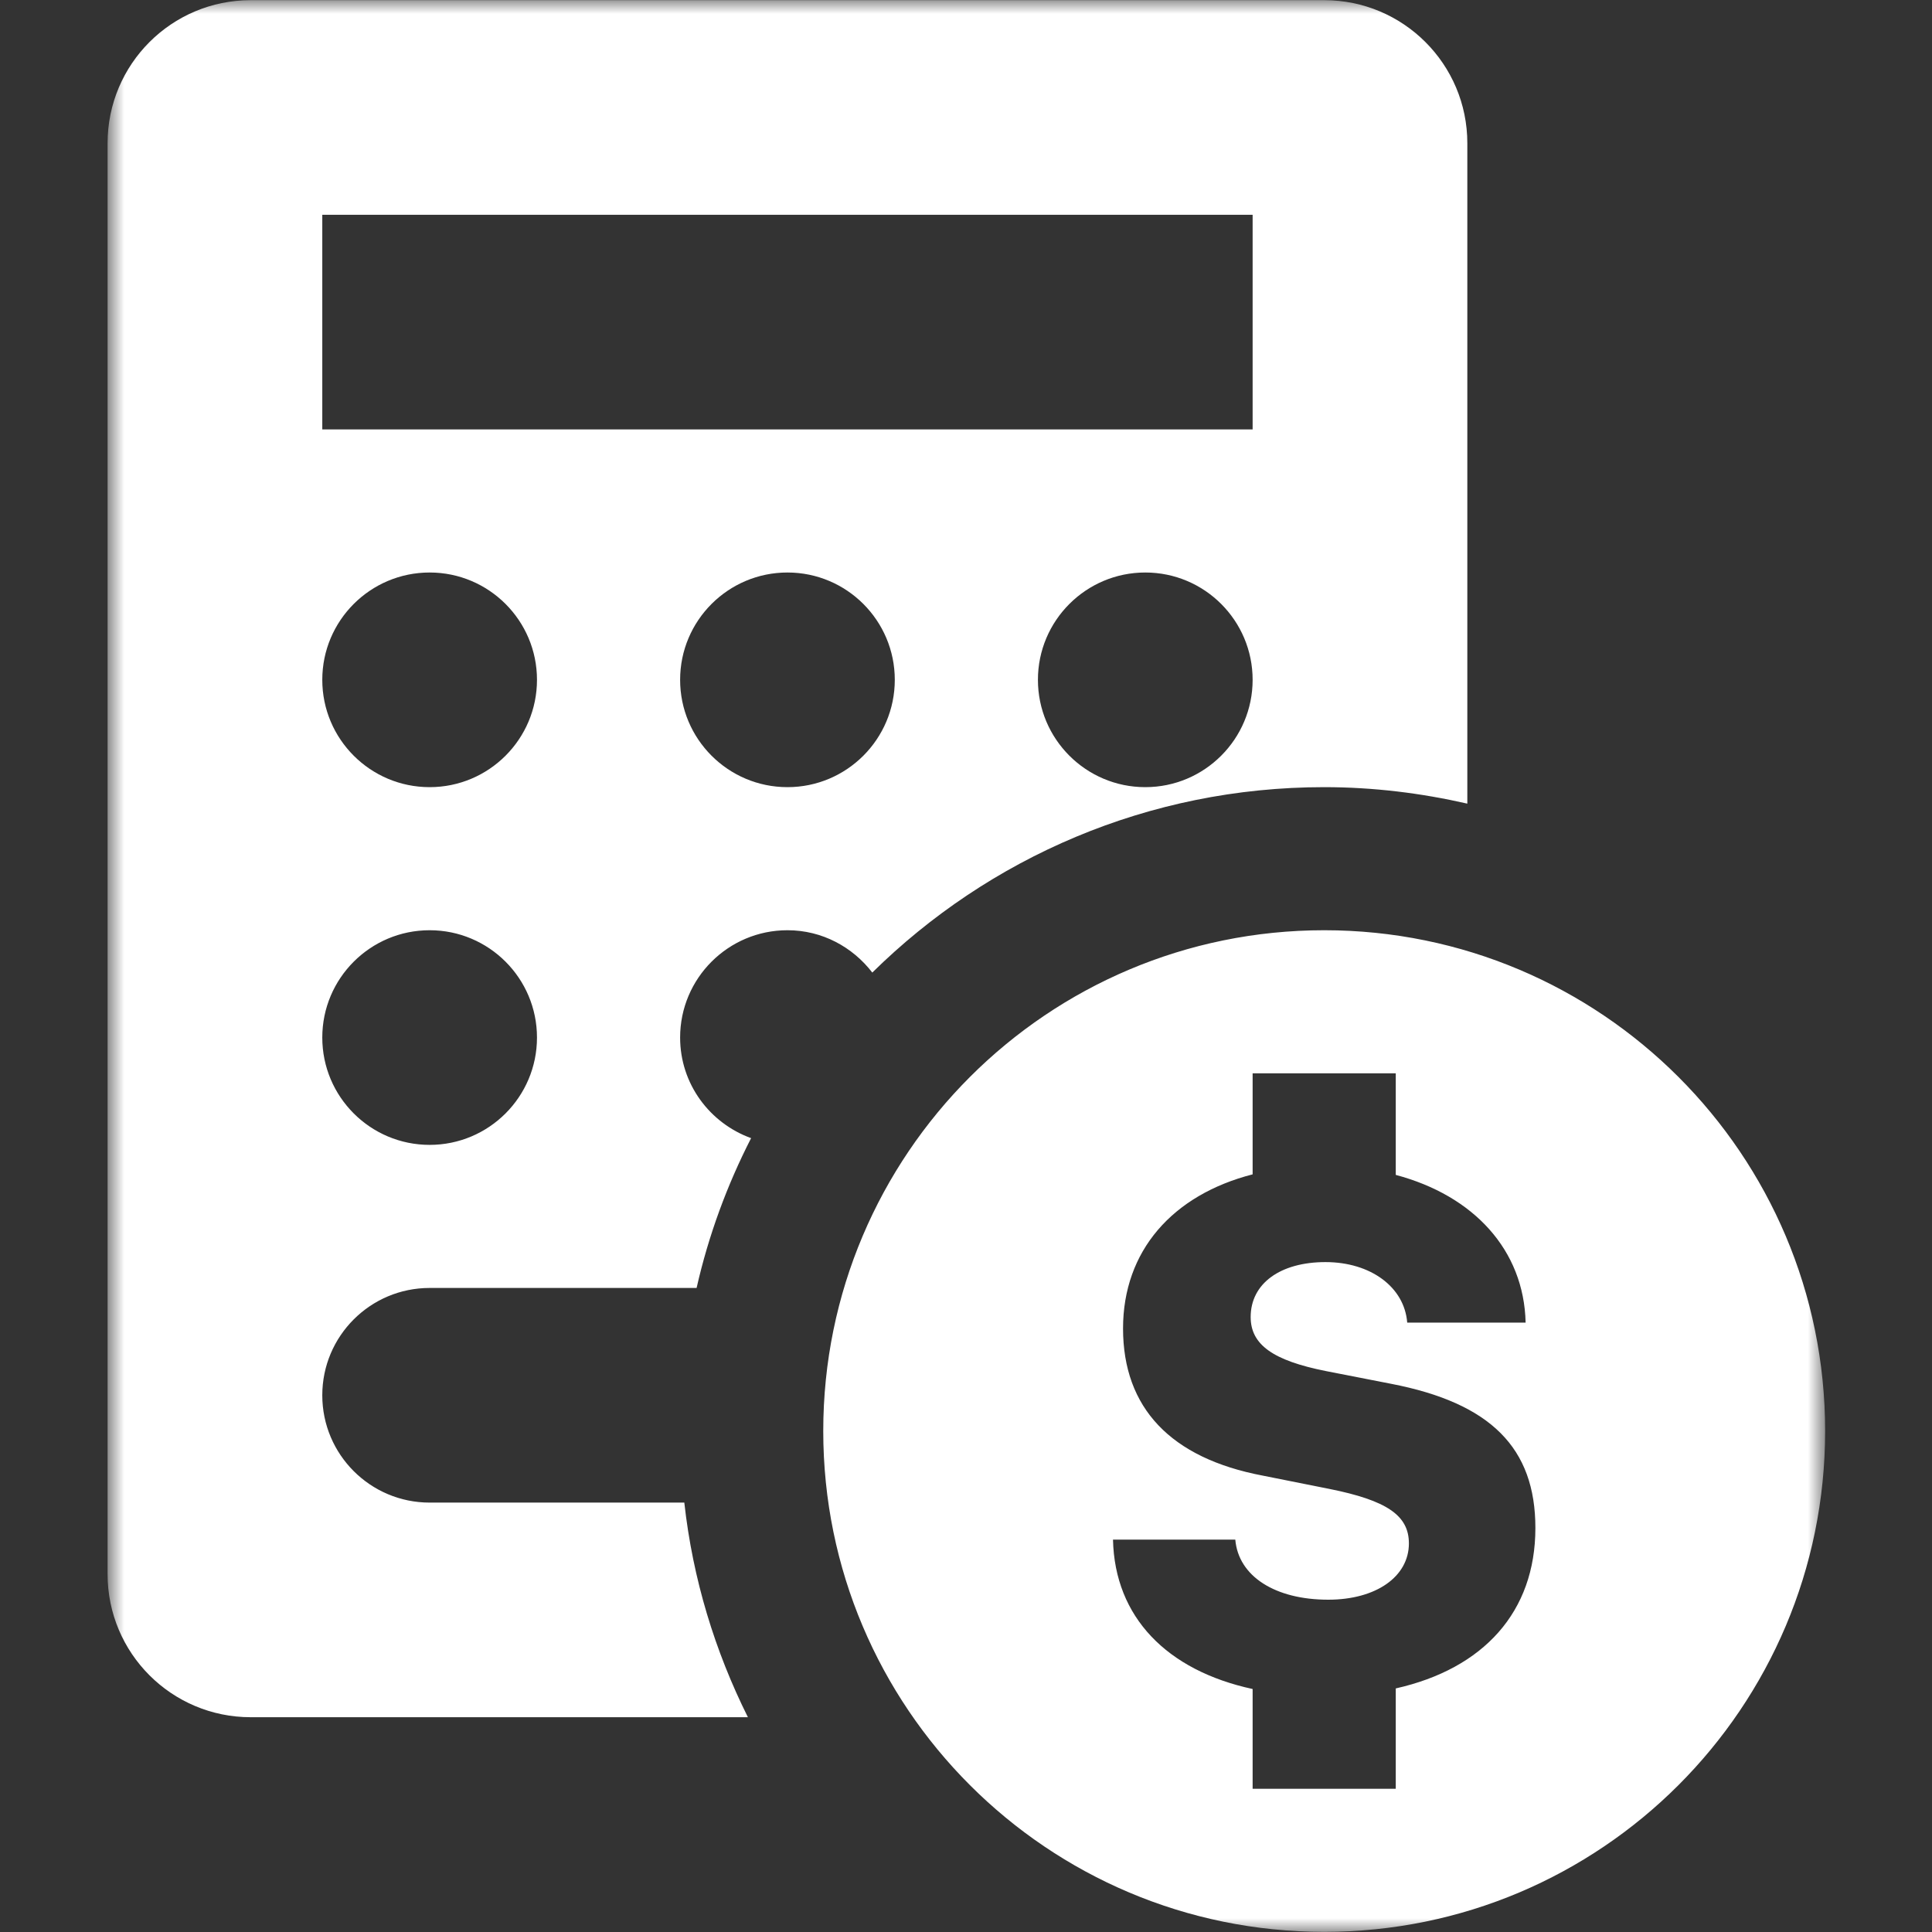 <?xml version="1.0" encoding="UTF-8"?> <svg xmlns="http://www.w3.org/2000/svg" width="70" height="70" viewBox="0 0 70 70" fill="none"><rect x="0" y="0" width="70" height="70" fill="#333333" stroke="none"/><mask id="mask0_824_130" style="mask-type:luminance" maskUnits="userSpaceOnUse" x="3" y="0" width="64" height="70"><path d="M3.898 0H66.128V70H3.898V0Z" fill="white"></path></mask><g mask="url(#mask0_824_130)"><path d="M9.084 0.006C6.219 0.006 3.898 2.325 3.898 5.19V57.034C3.898 59.898 6.219 62.218 9.084 62.218H27.098C25.905 59.828 25.1 57.213 24.794 54.442H15.567C13.419 54.442 11.677 52.7 11.677 50.553C11.677 48.407 13.419 46.665 15.567 46.665H25.239C25.672 44.755 26.343 42.938 27.214 41.237C25.718 40.696 24.642 39.275 24.642 37.592C24.642 35.446 26.384 33.704 28.531 33.704C29.789 33.704 30.892 34.312 31.605 35.238C35.816 31.088 41.597 28.52 47.978 28.52C49.762 28.52 51.494 28.736 53.164 29.117V5.19C53.164 2.325 50.843 0.006 47.978 0.006H9.084ZM11.677 7.782H45.385V15.559H11.677V7.782ZM15.567 20.743C17.714 20.743 19.456 22.485 19.456 24.631C19.456 26.778 17.714 28.52 15.567 28.52C13.419 28.52 11.677 26.778 11.677 24.631C11.677 22.485 13.419 20.743 15.567 20.743ZM28.531 20.743C30.678 20.743 32.42 22.485 32.42 24.631C32.42 26.778 30.678 28.52 28.531 28.52C26.384 28.52 24.642 26.778 24.642 24.631C24.642 22.485 26.384 20.743 28.531 20.743ZM41.496 20.743C43.643 20.743 45.385 22.485 45.385 24.631C45.385 26.778 43.643 28.52 41.496 28.52C39.349 28.52 37.606 26.778 37.606 24.631C37.606 22.485 39.349 20.743 41.496 20.743ZM15.567 33.704C17.714 33.704 19.456 35.446 19.456 37.592C19.456 39.739 17.714 41.481 15.567 41.481C13.419 41.481 11.677 39.739 11.677 37.592C11.677 35.446 13.419 33.704 15.567 33.704ZM47.978 33.704C37.954 33.704 29.828 41.828 29.828 51.849C29.828 61.871 37.954 69.995 47.978 69.995C58.002 69.995 66.128 61.871 66.128 51.849C66.128 41.828 58.002 33.704 47.978 33.704ZM45.385 38.888H50.571V42.569C53.392 43.318 55.216 45.287 55.276 47.921H50.986C50.885 46.63 49.657 45.728 48.024 45.728C46.39 45.728 45.314 46.502 45.314 47.718C45.314 48.719 46.122 49.296 48.049 49.678L50.404 50.138C54.013 50.836 55.63 52.462 55.63 55.363C55.63 58.401 53.752 60.46 50.571 61.175V64.81H45.385V61.196C42.279 60.524 40.388 58.593 40.326 55.783H44.757C44.871 57.113 46.201 57.96 48.125 57.96C49.86 57.96 51.047 57.123 51.047 55.92C51.047 54.906 50.248 54.363 48.16 53.945L45.755 53.465C42.413 52.832 40.69 51.008 40.69 48.133C40.69 45.323 42.481 43.295 45.385 42.549V38.888Z" fill="white"></path></g></svg> 